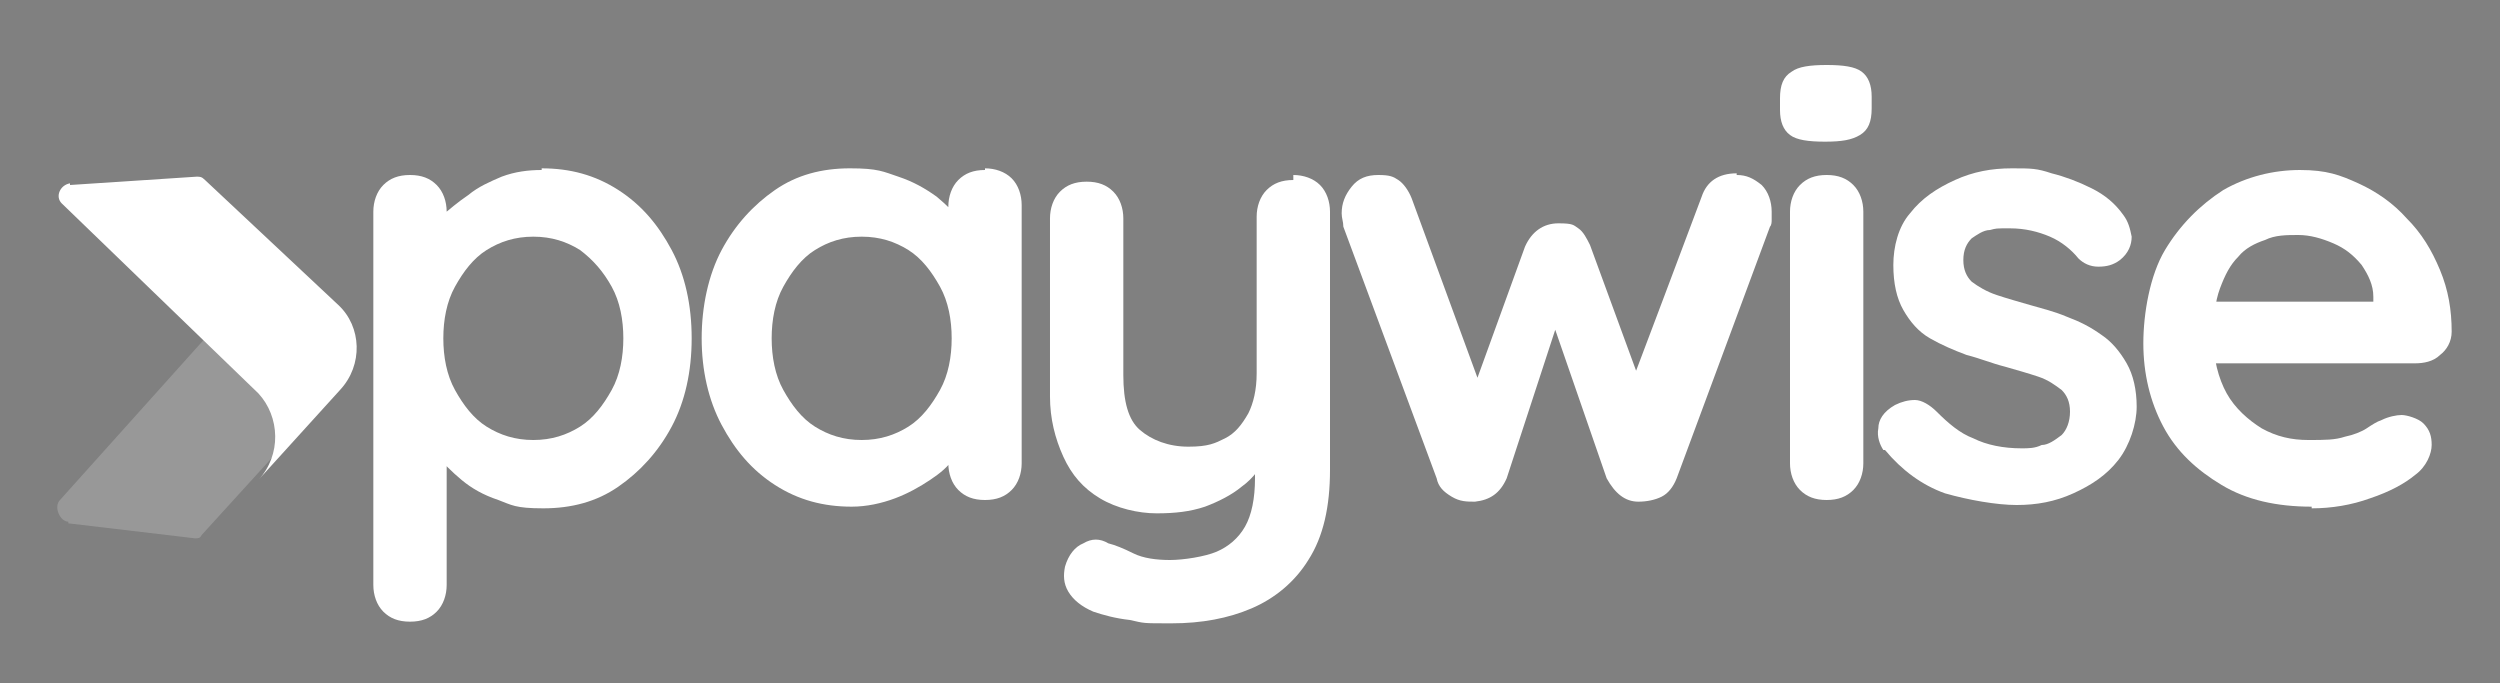 <?xml version="1.0" encoding="UTF-8"?>
<svg id="Layer_1" xmlns="http://www.w3.org/2000/svg" version="1.1" viewBox="0 0 150 41">
  <rect x="0" y="0" width="150" height="41" fill="#808080" stroke="none"/>
  <!-- Generator: Adobe Illustrator 29.1.0, SVG Export Plug-In . SVG Version: 2.1.0 Build 142)  -->
  <defs>
    <style>
      .st0, .st1 {
        fill: #fff;
      }

      .st1, .st2, .st3, .st4 {
        fill-rule: evenodd;
      }

      .st2 {
        fill: #989898;
      }

      .st5 {
        fill: #003e51;
      }

      .st3, .st6 {
        fill: #41b6e6;
      }

      .st4 {
        fill: #003e51;
      }
    </style>
  </defs>
  <g>
    <path class="st5" d="M31.5-40.2c1.7,0,3.3.4,4.7,1.3,1.4.9,2.5,2.1,3.3,3.6.8,1.5,1.2,3.3,1.2,5.4s-.4,3.8-1.2,5.4c-.8,1.5-1.9,2.8-3.2,3.6-1.4.9-2.9,1.3-4.6,1.3s-1.9-.2-2.8-.5c-.9-.3-1.6-.7-2.3-1.2-.7-.5-1.2-1-1.5-1.5-.4-.5-.5-.9-.5-1.3l1.2-.5v9.8c0,.6-.2,1.2-.6,1.6-.4.4-1,.7-1.6.7s-1.2-.2-1.6-.6c-.4-.4-.6-1-.6-1.6v-22.8c0-.6.2-1.2.6-1.6.4-.4,1-.7,1.6-.7s1.2.2,1.6.7c.4.4.6,1,.6,1.6,0,0,.7-.6,1.3-1.1.6-.5,1.3-.8,2.1-1.1.8-.3,1.6-.4,2.5-.4ZM30.9-36.1c-1.1,0-2,.3-2.9.8-.8.5-1.5,1.3-1.9,2.2-.5.9-.7,2-.7,3.2s.2,2.2.7,3.2c.5,1,1.1,1.7,1.9,2.2.8.5,1.8.8,2.9.8s2-.3,2.8-.8c.8-.5,1.4-1.3,1.9-2.2.5-1,.7-2,.7-3.2s-.2-2.2-.7-3.2c-.5-.9-1.1-1.7-1.9-2.2-.8-.5-1.8-.8-2.8-.8Z"/>
    <path class="st5" d="M58.5-40.2c.6,0,1.2.2,1.6.6.4.4.6,1,.6,1.6v15.7c0,.6-.2,1.2-.6,1.6-.4.4-1,.7-1.6.7s-1.2-.2-1.6-.7c-.4-.4-.6-1-.6-1.6v-1.8l.8.3c0,.3-.2.7-.5,1.2-.3.5-.8.9-1.4,1.4-.6.4-1.3.8-2.1,1.1-.8.3-1.7.5-2.6.5-1.7,0-3.3-.4-4.6-1.3-1.4-.9-2.5-2.1-3.3-3.6-.8-1.5-1.2-3.3-1.2-5.3s.4-3.8,1.2-5.4c.8-1.5,1.9-2.8,3.3-3.6,1.4-.9,2.9-1.3,4.5-1.3s2,.2,2.9.5c.9.3,1.7.7,2.3,1.2.7.5,1.2,1,1.5,1.5.4.5.5.9.5,1.3l-1.3.5v-2.7c0-.6.2-1.2.6-1.6.4-.4,1-.7,1.6-.7ZM51-23.6c1.1,0,2-.3,2.9-.8.8-.5,1.5-1.3,1.9-2.2.5-.9.7-2,.7-3.2s-.2-2.3-.7-3.2c-.5-.9-1.1-1.7-1.9-2.2-.8-.5-1.8-.8-2.9-.8s-2,.3-2.8.8c-.8.5-1.5,1.3-1.9,2.2-.5.9-.7,2-.7,3.2s.2,2.2.7,3.2c.5.9,1.1,1.7,1.9,2.2.8.5,1.8.8,2.8.8Z"/>
    <path class="st5" d="M77.4-39.8c.6,0,1.2.2,1.6.7.4.4.6,1,.6,1.6v15.8c0,2.3-.4,4.1-1.3,5.4-.9,1.4-2,2.3-3.4,2.9-1.4.6-3,.9-4.8.9s-1.6,0-2.5-.2c-.9-.1-1.6-.3-2.2-.6-.7-.3-1.3-.7-1.5-1.2-.3-.5-.3-1-.2-1.5.2-.7.6-1.2,1.1-1.5.5-.3,1-.3,1.6,0,.4.1.9.3,1.6.6.6.3,1.4.4,2.2.4s2.1-.2,2.8-.5c.8-.3,1.3-.8,1.7-1.6.4-.7.6-1.7.6-3v-2.5l.8.9c-.4.8-.9,1.5-1.6,2-.6.5-1.4.9-2.2,1.2-.9.3-1.9.4-3,.4s-2.5-.3-3.4-.9c-1-.6-1.7-1.4-2.3-2.5-.5-1.1-.8-2.3-.8-3.7v-10.9c0-.6.2-1.2.6-1.6.4-.4,1-.7,1.6-.7s1.2.2,1.6.7c.4.4.6,1,.6,1.6v9.5c0,1.6.4,2.7,1.1,3.4.7.7,1.7,1,3,1s1.6-.2,2.2-.5,1.1-.8,1.4-1.5c.3-.7.5-1.5.5-2.4v-9.5c0-.6.2-1.2.6-1.6.4-.4,1-.7,1.6-.7Z"/>
    <path class="st5" d="M104.4-39.8c.6,0,1.1.2,1.5.7.4.4.6,1,.6,1.7s0,.3,0,.5c0,.1,0,.3-.1.4l-5.7,15.3c-.2.5-.5.9-.9,1.1s-.9.4-1.4.3c-.8,0-1.5-.5-1.9-1.4l-3.7-10.6h1s-3.5,10.6-3.5,10.6c-.4.9-1.1,1.4-1.9,1.4-.5,0-.9,0-1.4-.3-.5-.3-.8-.6-.9-1.1l-5.7-15.3c0-.3-.1-.6-.1-.9,0-.6.2-1.1.6-1.6.4-.5.9-.7,1.6-.7s.9.1,1.3.3.6.6.8,1.1l4.5,12.2h-.9c0,0,3.4-9.3,3.4-9.3.4-.9,1.1-1.4,2-1.4s1,.1,1.2.4c.3.2.5.6.7,1l3.4,9.2h-1.1c0,.1,4.6-12.1,4.6-12.1.3-.9,1-1.4,2.2-1.4Z"/>
    <path class="st5" d="M112.1-22.2c0,.6-.2,1.2-.6,1.6-.4.4-1,.7-1.6.7s-1.2-.2-1.6-.7c-.4-.4-.6-1-.6-1.6v-15.4c0-.6.2-1.2.6-1.6.4-.4,1-.7,1.6-.7s1.2.2,1.6.7c.4.4.6,1,.6,1.6v15.4Z"/>
    <path class="st5" d="M113.4-23c-.2-.3-.4-.8-.3-1.3,0-.5.3-1,1-1.4.4-.2.8-.4,1.3-.3.4,0,.9.3,1.3.7.7.7,1.5,1.3,2.3,1.7.8.4,1.8.6,3,.6.4,0,.8,0,1.2-.2.4,0,.8-.3,1.2-.6.3-.3.5-.8.5-1.4s-.2-1-.6-1.3c-.4-.3-.9-.6-1.5-.8-.6-.2-1.3-.4-2-.6-.8-.2-1.6-.5-2.4-.7-.8-.3-1.5-.6-2.2-1.1-.7-.4-1.2-1-1.6-1.7-.4-.7-.6-1.6-.6-2.7s.3-2.3,1-3.2c.7-.9,1.6-1.5,2.7-2,1.1-.5,2.3-.7,3.5-.7s1.6,0,2.4.3c.8.2,1.6.5,2.4.9s1.4.9,1.9,1.6c.3.4.4.8.5,1.3,0,.5-.2,1-.7,1.4-.4.3-.8.4-1.3.4-.5,0-.9-.2-1.2-.5-.4-.5-1-1-1.7-1.3-.7-.3-1.5-.5-2.4-.5s-.8,0-1.2.1c-.4,0-.8.3-1.1.6-.3.3-.5.7-.5,1.4s.2,1,.6,1.4c.4.3.9.6,1.5.8.6.2,1.3.4,2,.6.7.2,1.5.4,2.3.7.8.3,1.5.6,2.1,1.1.6.4,1.2,1,1.6,1.7.4.7.6,1.6.6,2.7s-.4,2.3-1.1,3.2-1.7,1.6-2.8,2-2.3.7-3.4.7-2.9-.3-4.4-.8c-1.5-.5-2.7-1.4-3.6-2.7Z"/>
    <path class="st5" d="M139.5-19.5c-2.1,0-3.9-.4-5.5-1.3-1.5-.9-2.7-2.1-3.6-3.6-.8-1.5-1.2-3.2-1.2-5.1s.5-4.1,1.4-5.7c.9-1.6,2.1-2.8,3.6-3.6,1.5-.8,3-1.3,4.6-1.3s2.5.3,3.6.8c1.1.5,2.1,1.2,3,2.1.9.9,1.6,2,2.1,3.1.5,1.2.8,2.5.8,3.8,0,.6-.3,1.1-.7,1.4-.4.4-1,.6-1.6.6h-14.2l-1.1-3.7h13.6l-.8.7v-1c0-.7-.3-1.4-.8-1.9-.5-.6-1-1-1.7-1.4-.7-.3-1.4-.5-2.2-.5s-1.4,0-2.1.3c-.6.2-1.2.5-1.7,1-.5.5-.8,1.1-1.1,1.9-.3.8-.4,1.8-.4,3s.3,2.5.8,3.4c.6.9,1.3,1.6,2.2,2.1.9.5,1.8.7,2.8.7s1.6,0,2.2-.2c.5-.1,1-.3,1.3-.5.3-.2.6-.4.9-.5.4-.2.9-.3,1.3-.3s1,.2,1.4.6c.4.4.5.8.5,1.3s-.3,1.3-1,1.8c-.6.5-1.5,1-2.7,1.4-1.2.4-2.4.6-3.6.6Z"/>
    <path class="st6" d="M109.8-41.8c-1,0-1.7-.1-2.1-.4-.4-.3-.6-.8-.6-1.6v-.8c0-.8.2-1.3.7-1.6.5-.3,1.2-.4,2.1-.4s1.8.1,2.2.4c.4.3.6.8.6,1.6v.8c0,.8-.2,1.3-.7,1.6s-1.2.4-2.2.4Z"/>
    <g>
      <path class="st4" d="M2.6-18.6l7.8,1c.2,0,.3,0,.5-.2l7.2-8c1.2-1.4,1.1-3.8-.3-5.5l-5.2-6.1c1.4,1.7,1.6,4.2.3,5.5L2-19.9c-.4.4,0,1.3.6,1.4h0Z"/>
      <path class="st3" d="M2.7-39.2l7.7-.5c.2,0,.3,0,.5.2l8.1,7.6c1.4,1.3,1.5,3.7.1,5.2l-5,5.5c1.4-1.5,1.3-3.9,0-5.2l-11.8-11.5c-.4-.4-.1-1.1.5-1.2h0Z"/>
    </g>
  </g>
  <g>
    <path class="st0" d="M32.5,10.1c1.7,0,3.2.4,4.6,1.3,1.4.9,2.4,2.1,3.2,3.6.8,1.5,1.2,3.3,1.2,5.3s-.4,3.8-1.2,5.3c-.8,1.5-1.9,2.7-3.2,3.6-1.3.9-2.8,1.3-4.5,1.3s-1.9-.2-2.7-.5c-.9-.3-1.6-.7-2.2-1.2-.6-.5-1.1-1-1.5-1.5-.4-.5-.5-.9-.5-1.3l1.1-.5v9.6c0,.6-.2,1.2-.6,1.6-.4.4-.9.6-1.6.6s-1.2-.2-1.6-.6c-.4-.4-.6-1-.6-1.6V12.7c0-.6.2-1.2.6-1.6.4-.4.9-.6,1.6-.6s1.2.2,1.6.6c.4.4.6,1,.6,1.6,0,0,.7-.6,1.3-1,.6-.5,1.3-.8,2-1.1.8-.3,1.6-.4,2.4-.4ZM32,14.2c-1.1,0-2,.3-2.8.8-.8.5-1.4,1.3-1.9,2.2-.5.9-.7,2-.7,3.1s.2,2.2.7,3.1c.5.9,1.1,1.7,1.9,2.2.8.5,1.7.8,2.8.8s2-.3,2.8-.8c.8-.5,1.4-1.3,1.9-2.2.5-.9.7-2,.7-3.1s-.2-2.2-.7-3.1c-.5-.9-1.1-1.6-1.9-2.2-.8-.5-1.7-.8-2.8-.8Z"/>
    <path class="st0" d="M59.1,10.1c.6,0,1.2.2,1.6.6.4.4.6,1,.6,1.6v15.5c0,.6-.2,1.2-.6,1.6-.4.4-.9.6-1.6.6s-1.2-.2-1.6-.6c-.4-.4-.6-1-.6-1.6v-1.8l.8.3c0,.3-.2.7-.5,1.2-.3.5-.8.9-1.4,1.3-.6.4-1.3.8-2.1,1.1-.8.3-1.7.5-2.6.5-1.7,0-3.2-.4-4.6-1.3-1.4-.9-2.4-2.1-3.2-3.6-.8-1.5-1.2-3.3-1.2-5.2s.4-3.8,1.2-5.3c.8-1.5,1.9-2.7,3.2-3.6,1.3-.9,2.8-1.3,4.5-1.3s2,.2,2.9.5c.9.3,1.6.7,2.3,1.2.6.5,1.1,1,1.5,1.5.4.5.5.9.5,1.3l-1.3.5v-2.7c0-.6.2-1.2.6-1.6.4-.4.9-.6,1.6-.6ZM51.7,26.4c1.1,0,2-.3,2.8-.8.8-.5,1.4-1.3,1.9-2.2.5-.9.7-2,.7-3.1s-.2-2.2-.7-3.1c-.5-.9-1.1-1.7-1.9-2.2-.8-.5-1.7-.8-2.8-.8s-2,.3-2.8.8c-.8.5-1.4,1.3-1.9,2.2-.5.9-.7,2-.7,3.1s.2,2.2.7,3.1c.5.9,1.1,1.7,1.9,2.2.8.5,1.7.8,2.8.8Z"/>
    <path class="st0" d="M77.6,10.5c.6,0,1.2.2,1.6.6.4.4.6,1,.6,1.6v15.5c0,2.2-.4,4-1.3,5.4-.8,1.3-2,2.3-3.4,2.9-1.4.6-3,.9-4.8.9s-1.6,0-2.5-.2c-.9-.1-1.6-.3-2.2-.5-.7-.3-1.2-.7-1.5-1.2-.3-.5-.3-1-.2-1.5.2-.7.6-1.2,1.1-1.4.5-.3,1-.3,1.5,0,.4.1.9.3,1.5.6.6.3,1.4.4,2.2.4s2.1-.2,2.8-.5c.7-.3,1.3-.8,1.7-1.5.4-.7.6-1.7.6-2.9v-2.4l.8.9c-.4.8-.9,1.5-1.6,2-.6.5-1.4.9-2.2,1.2-.9.3-1.8.4-2.9.4s-2.4-.3-3.4-.9c-1-.6-1.7-1.4-2.2-2.5-.5-1.1-.8-2.3-.8-3.6v-10.7c0-.6.2-1.2.6-1.6.4-.4.9-.6,1.6-.6s1.2.2,1.6.6c.4.4.6,1,.6,1.6v9.4c0,1.6.3,2.7,1,3.3.7.6,1.7,1,2.9,1s1.6-.2,2.2-.5,1-.8,1.4-1.5c.3-.6.5-1.4.5-2.4v-9.4c0-.6.2-1.2.6-1.6.4-.4.9-.6,1.6-.6Z"/>
    <path class="st0" d="M104.2,10.5c.6,0,1,.2,1.5.6.4.4.6,1,.6,1.6s0,.3,0,.5c0,.1,0,.3-.1.4l-5.6,15.1c-.2.5-.5.9-.9,1.1s-.9.3-1.4.3c-.8,0-1.4-.5-1.9-1.4l-3.6-10.4h1s-3.4,10.4-3.4,10.4c-.4.9-1,1.3-1.9,1.4-.5,0-.9,0-1.4-.3-.5-.3-.8-.6-.9-1.1l-5.6-15.1c0-.3-.1-.5-.1-.8,0-.6.2-1.1.6-1.6.4-.5.9-.7,1.6-.7s.9.1,1.2.3.6.6.8,1.1l4.4,12h-.9c0,0,3.3-9.1,3.3-9.1.4-.9,1.1-1.4,2-1.4s.9.1,1.2.3c.3.2.5.6.7,1l3.3,9h-1.1c0,.1,4.5-11.9,4.5-11.9.3-.9,1-1.4,2.1-1.4Z"/>
    <path class="st0" d="M111.8,27.8c0,.6-.2,1.2-.6,1.6-.4.4-.9.6-1.6.6s-1.2-.2-1.6-.6c-.4-.4-.6-1-.6-1.6v-15.1c0-.6.2-1.2.6-1.6.4-.4.9-.6,1.6-.6s1.2.2,1.6.6c.4.4.6,1,.6,1.6v15.1Z"/>
    <path class="st0" d="M113,27c-.2-.3-.4-.8-.3-1.3,0-.5.3-1,1-1.4.4-.2.8-.3,1.2-.3.4,0,.9.3,1.3.7.7.7,1.4,1.3,2.2,1.6.8.4,1.8.6,2.9.6.4,0,.8,0,1.2-.2.4,0,.8-.3,1.2-.6.3-.3.5-.8.5-1.4s-.2-1-.5-1.3c-.4-.3-.8-.6-1.4-.8-.6-.2-1.3-.4-2-.6-.8-.2-1.5-.5-2.3-.7-.8-.3-1.5-.6-2.2-1-.7-.4-1.2-1-1.6-1.7-.4-.7-.6-1.6-.6-2.7s.3-2.3,1-3.1c.7-.9,1.6-1.5,2.7-2,1.1-.5,2.2-.7,3.4-.7s1.5,0,2.4.3c.8.2,1.6.5,2.4.9s1.4.9,1.9,1.6c.3.4.4.8.5,1.3,0,.5-.2,1-.7,1.4-.4.3-.8.4-1.3.4-.5,0-.9-.2-1.2-.5-.4-.5-1-1-1.7-1.3-.7-.3-1.5-.5-2.4-.5s-.8,0-1.2.1c-.4,0-.8.3-1.1.5-.3.3-.5.7-.5,1.3s.2,1,.5,1.3c.4.3.9.6,1.5.8.6.2,1.3.4,2,.6.7.2,1.5.4,2.2.7.8.3,1.4.6,2.1,1.1.6.4,1.1,1,1.5,1.7.4.7.6,1.6.6,2.6s-.4,2.3-1.1,3.2-1.6,1.5-2.7,2-2.2.7-3.4.7-2.9-.3-4.3-.7c-1.4-.5-2.6-1.4-3.6-2.6Z"/>
    <path class="st0" d="M138.7,30.4c-2.1,0-3.9-.4-5.4-1.3-1.5-.9-2.7-2-3.5-3.5-.8-1.5-1.2-3.2-1.2-5s.4-4.1,1.3-5.6c.9-1.5,2.1-2.7,3.5-3.6,1.4-.8,3-1.2,4.6-1.2s2.4.3,3.5.8c1.1.5,2.1,1.2,2.9,2.1.9.9,1.5,1.9,2,3.1.5,1.2.7,2.4.7,3.7,0,.6-.3,1.1-.7,1.4-.4.4-1,.5-1.5.5h-14l-1.1-3.7h13.4l-.8.7v-1c0-.7-.3-1.3-.7-1.9-.5-.6-1-1-1.7-1.3-.7-.3-1.4-.5-2.1-.5s-1.4,0-2,.3c-.6.2-1.2.5-1.6,1-.5.5-.8,1.1-1.1,1.9-.3.8-.4,1.8-.4,3s.3,2.4.8,3.3c.5.9,1.3,1.6,2.1,2.1.9.5,1.8.7,2.8.7s1.6,0,2.2-.2c.5-.1,1-.3,1.3-.5.3-.2.6-.4.9-.5.4-.2.9-.3,1.2-.3s1,.2,1.3.5c.4.4.5.8.5,1.3s-.3,1.3-1,1.8c-.6.5-1.5,1-2.7,1.4-1.1.4-2.3.6-3.5.6Z"/>
    <path class="st0" d="M109.5,8.5c-1,0-1.7-.1-2.1-.4-.4-.3-.6-.8-.6-1.5v-.7c0-.8.2-1.3.7-1.6.4-.3,1.1-.4,2.1-.4s1.7.1,2.1.4c.4.3.6.8.6,1.5v.7c0,.8-.2,1.3-.7,1.6s-1.1.4-2.1.4Z"/>
    <g>
      <path class="st2" d="M4.1,31.4l7.6.9c.2,0,.3,0,.4-.2l7.1-7.8c1.2-1.3,1.1-3.8-.3-5.4l-5.1-6c1.4,1.7,1.5,4.1.3,5.4L3.6,30c-.4.4,0,1.3.5,1.3h0Z"/>
      <path class="st1" d="M4.2,11.1l7.6-.5c.2,0,.3,0,.5.2l8,7.5c1.4,1.3,1.5,3.6.1,5.1l-4.9,5.4c1.4-1.5,1.3-3.8,0-5.2L3.7,12.2c-.4-.4-.1-1.1.5-1.2h0Z"/>
    </g>
  </g>
</svg>